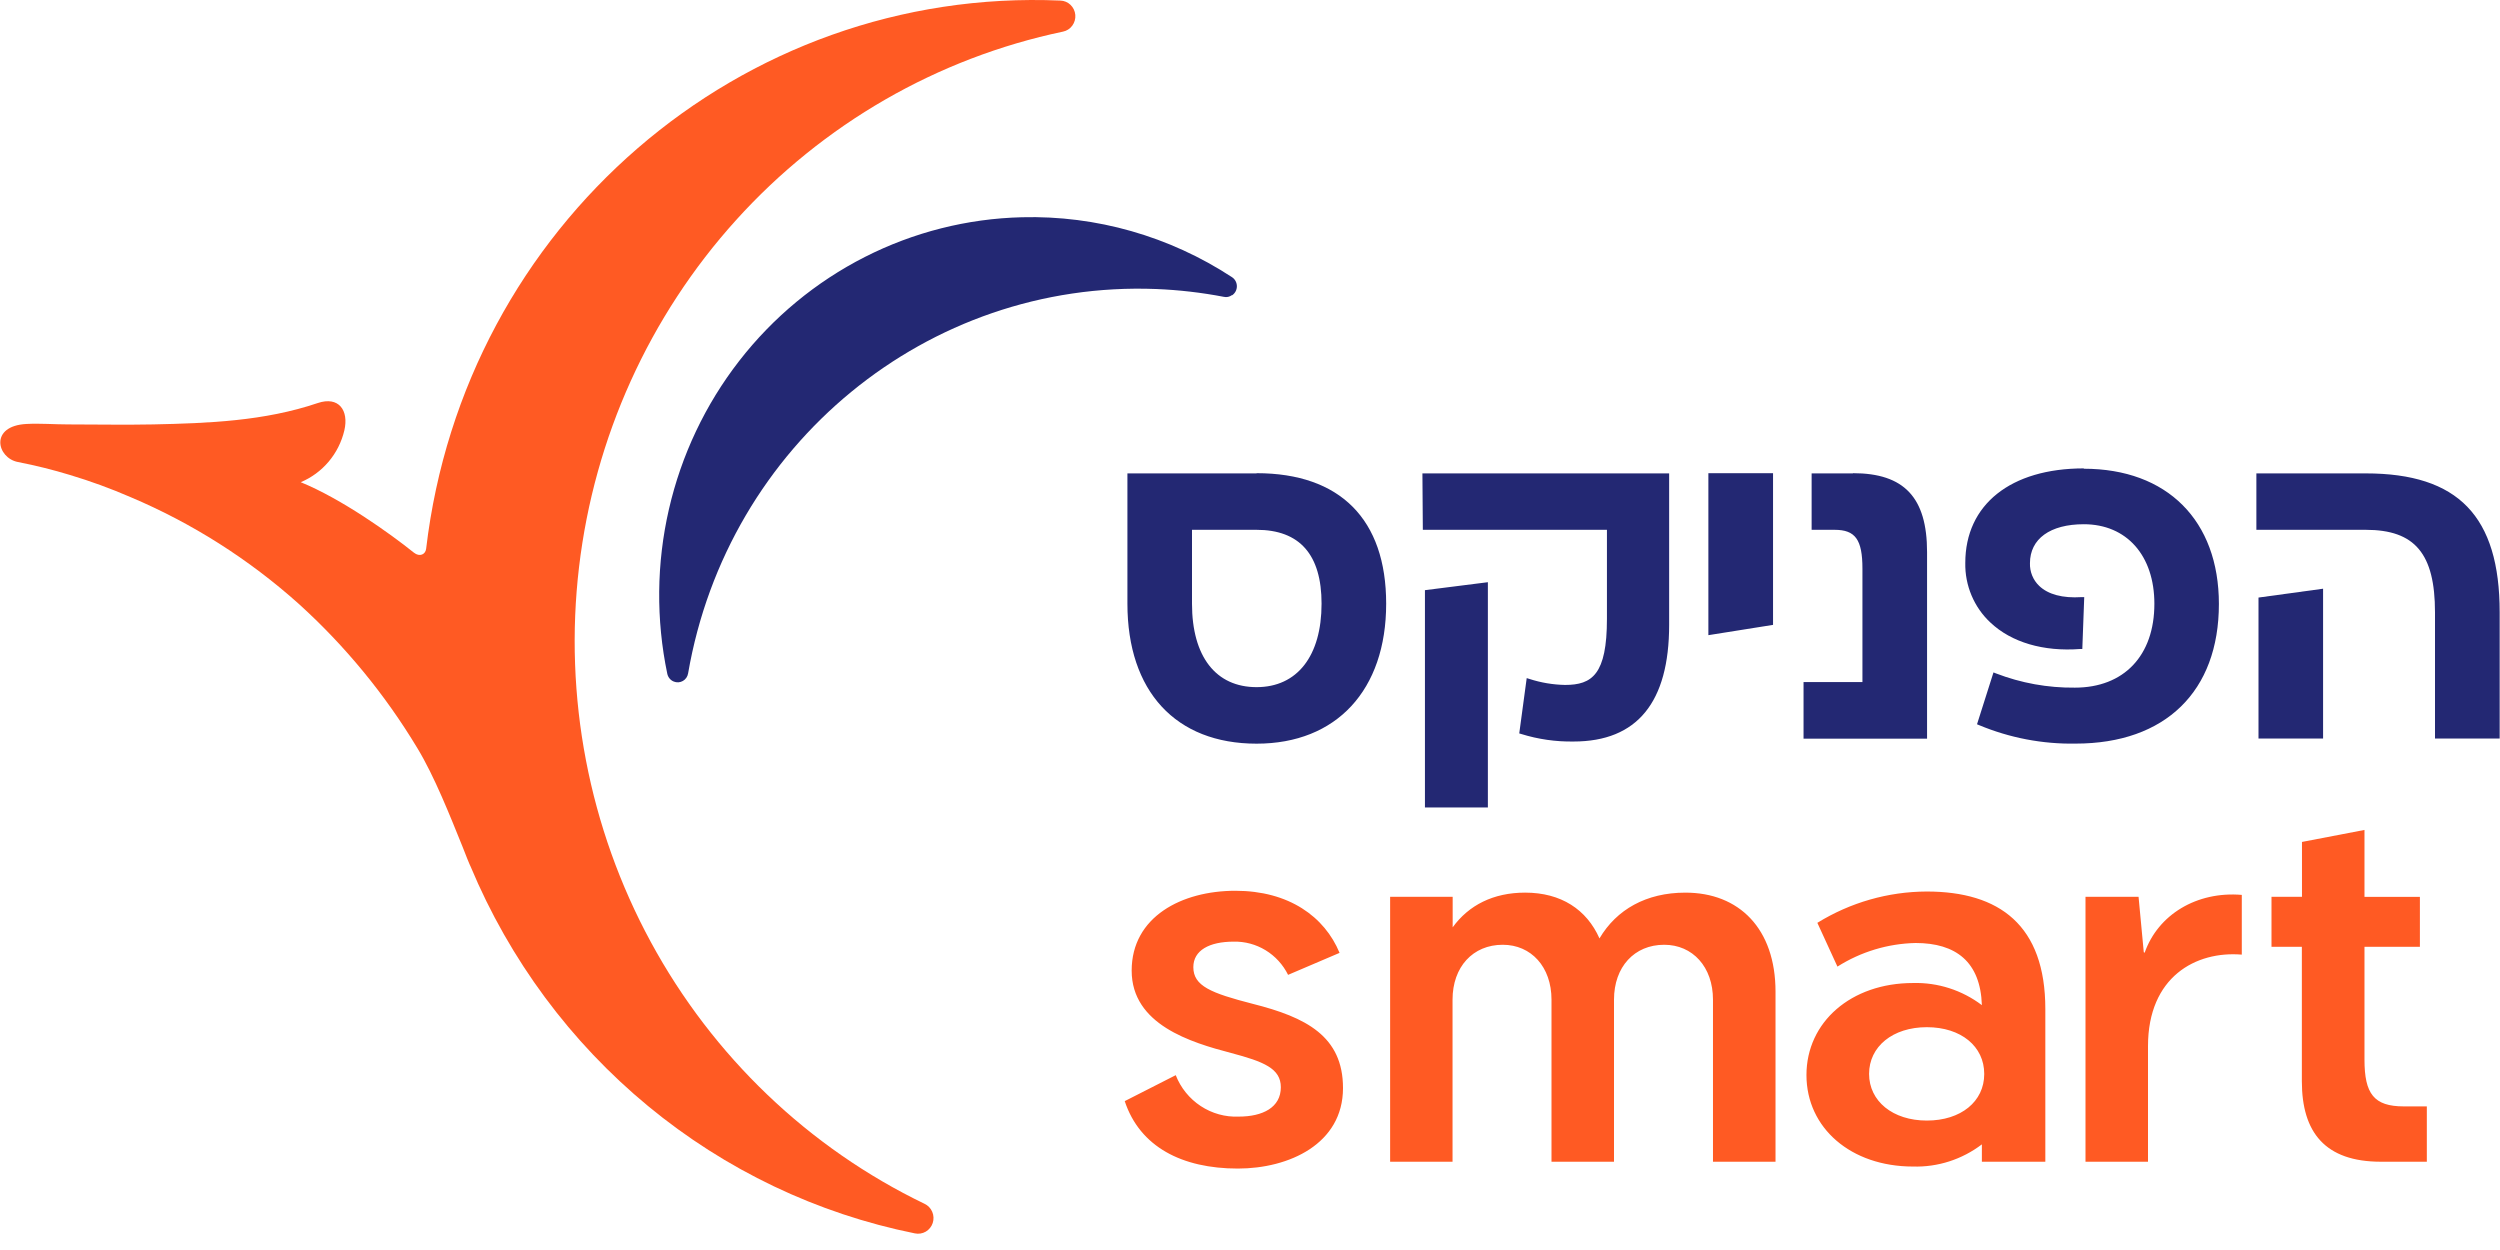 <svg width="120" height="60" viewBox="0 0 120 60" fill="none" xmlns="http://www.w3.org/2000/svg">
<g id="logos-orange-white 2" clip-path="url(#clip0_856_8)">
<g id="Group">
<path id="Vector" d="M63.435 28.976C63.435 31.485 62.269 32.983 60.316 32.983C58.364 32.983 57.216 31.522 57.216 28.976V25.431H60.316C62.386 25.431 63.435 26.623 63.435 28.976ZM60.316 22.722H54.116V28.976C54.116 33.184 56.432 35.696 60.316 35.696C64.152 35.696 66.536 33.123 66.536 28.976C66.536 24.929 64.326 22.713 60.316 22.713M68.296 25.431H77.133V29.704C77.133 32.371 76.425 32.877 75.122 32.877C74.542 32.866 73.967 32.769 73.414 32.59L73.282 32.549L72.924 35.204L73.019 35.232C73.832 35.485 74.679 35.606 75.529 35.593C78.589 35.593 80.119 33.704 80.119 29.99V22.723H68.276L68.296 25.431Z" fill="#232873"/>
<path id="Vector_2" d="M68.397 38.759H71.418V27.946L68.397 28.328V38.759ZM82.002 30.488L85.106 29.994V22.712H82.002V30.488ZM88.941 22.723H86.958V25.431H88.06C89.057 25.431 89.397 25.898 89.397 27.298V32.739H86.57V35.457H92.499V26.498C92.499 23.881 91.4 22.713 88.942 22.713M100.024 22.483C96.514 22.483 94.334 24.22 94.334 27.018C94.323 27.555 94.426 28.088 94.634 28.582C94.841 29.076 95.15 29.519 95.54 29.882C96.55 30.834 98.08 31.285 99.847 31.152H99.951L100.043 28.662H99.914C99.011 28.721 98.307 28.534 97.879 28.12C97.733 27.981 97.619 27.812 97.543 27.624C97.467 27.436 97.431 27.234 97.438 27.032C97.438 25.866 98.405 25.163 100.024 25.163C102.078 25.163 103.41 26.663 103.41 28.982C103.41 31.473 101.947 33.007 99.593 33.007C98.299 33.021 97.013 32.788 95.803 32.322L95.687 32.276L94.897 34.765L94.995 34.806C96.465 35.419 98.042 35.721 99.629 35.693C103.936 35.693 106.507 33.187 106.507 28.991C106.507 24.985 104.022 22.499 100.021 22.499M113.556 22.723H108.306V25.431H113.556C115.916 25.431 116.88 26.576 116.88 29.393V35.448H119.984V29.393C119.984 24.774 117.988 22.723 113.556 22.723Z" fill="#232873"/>
<path id="Vector_3" d="M108.408 35.448H111.508V28.258L108.408 28.683V35.448Z" fill="#232873"/>
<path id="Vector_4" d="M50.901 0.028C35.551 -0.641 22.284 10.826 20.455 26.339C20.425 26.61 20.149 26.75 19.868 26.528C18.705 25.595 16.403 23.951 14.435 23.145C14.952 22.929 15.411 22.591 15.775 22.16C16.139 21.729 16.397 21.216 16.528 20.663C16.755 19.693 16.256 19.006 15.249 19.347C12.693 20.212 10.006 20.316 7.346 20.372C5.99 20.4 4.634 20.372 3.278 20.372C2.614 20.372 1.938 20.316 1.273 20.35C-0.52 20.443 -0.15 21.984 0.86 22.177C1.704 22.341 2.538 22.549 3.36 22.799C4.349 23.096 5.318 23.45 6.265 23.861C9.218 25.109 11.949 26.843 14.349 28.993C16.567 31.003 18.482 33.334 20.033 35.91C20.85 37.255 21.6 39.157 22.209 40.66C22.31 40.931 22.57 41.575 22.589 41.594C24.464 46.074 27.388 50.02 31.105 53.089C34.822 56.158 39.22 58.257 43.917 59.203C44.095 59.24 44.28 59.21 44.438 59.118C44.595 59.026 44.714 58.878 44.771 58.703C44.828 58.527 44.82 58.336 44.747 58.167C44.675 57.997 44.544 57.861 44.379 57.783C38.813 55.099 34.218 50.705 31.241 45.22C28.265 39.736 27.059 33.439 27.794 27.219C28.528 21 31.166 15.172 35.335 10.56C39.503 5.949 44.992 2.785 51.024 1.518C51.202 1.482 51.361 1.38 51.469 1.232C51.578 1.084 51.63 0.901 51.615 0.717C51.599 0.533 51.518 0.361 51.386 0.234C51.255 0.107 51.082 0.034 50.901 0.028Z" fill="#FF5A23"/>
<path id="Vector_5" d="M49.05 10.428C52.619 10.336 56.133 11.338 59.135 13.304C59.206 13.35 59.264 13.413 59.305 13.488C59.346 13.562 59.368 13.646 59.37 13.732C59.371 13.817 59.352 13.902 59.314 13.978C59.275 14.054 59.219 14.119 59.15 14.168H59.129C59.075 14.208 59.013 14.236 58.947 14.25C58.882 14.264 58.814 14.264 58.749 14.249C57.676 14.043 56.59 13.917 55.499 13.873C44.525 13.441 34.926 21.322 33.029 32.322C33.017 32.397 32.988 32.469 32.945 32.532C32.902 32.595 32.845 32.648 32.78 32.685C32.714 32.723 32.641 32.746 32.566 32.751C32.49 32.756 32.415 32.744 32.345 32.716C32.267 32.686 32.197 32.636 32.143 32.572C32.088 32.507 32.05 32.43 32.031 32.347C31.486 29.739 31.512 27.041 32.108 24.445C32.705 21.848 33.856 19.417 35.481 17.325C37.106 15.232 39.164 13.529 41.509 12.337C43.854 11.145 46.429 10.493 49.05 10.428Z" fill="#232873"/>
<g id="Group_2">
<path id="Vector_6" d="M61.828 46.793C61.585 46.303 61.21 45.893 60.748 45.611C60.285 45.329 59.753 45.186 59.214 45.199C58.054 45.199 57.28 45.613 57.28 46.423C57.28 47.326 58.122 47.667 60.124 48.182C62.692 48.829 64.464 49.738 64.464 52.227C64.464 54.911 61.871 56.091 59.417 56.091C56.735 56.091 54.712 55.047 53.987 52.854L56.435 51.608C56.674 52.217 57.093 52.735 57.635 53.091C58.175 53.447 58.812 53.624 59.456 53.597C60.616 53.597 61.48 53.156 61.48 52.188C61.48 51.285 60.662 50.961 59.092 50.543C57.161 50.037 54.32 49.181 54.32 46.59C54.32 44.001 56.73 42.757 59.297 42.757C61.865 42.757 63.582 44.001 64.299 45.738L61.828 46.793ZM85.225 47.602V55.763H82.223V47.982C82.223 46.41 81.246 45.349 79.881 45.349C78.449 45.349 77.472 46.41 77.472 47.983V55.763H74.472V47.982C74.472 46.41 73.496 45.349 72.132 45.349C70.699 45.349 69.722 46.41 69.722 47.983V55.763H66.726V43.048H69.728V44.512C70.5 43.447 71.681 42.846 73.205 42.846C74.932 42.846 76.159 43.656 76.775 45.044C77.592 43.656 79.025 42.847 80.888 42.847C83.475 42.84 85.225 44.574 85.225 47.602ZM98.176 48.433V55.763H95.13V54.929C94.178 55.654 93.013 56.029 91.824 55.994C88.846 55.994 86.71 54.145 86.71 51.602C86.71 49.06 88.852 47.185 91.824 47.185C93.012 47.152 94.177 47.526 95.13 48.247C95.063 46.167 93.881 45.264 91.95 45.264C90.621 45.292 89.325 45.683 88.197 46.397L87.233 44.296C88.816 43.318 90.631 42.799 92.483 42.793C95.972 42.793 98.176 44.412 98.176 48.433ZM95.243 51.546C95.243 50.229 94.133 49.305 92.489 49.305C90.845 49.305 89.716 50.239 89.716 51.546C89.716 52.854 90.851 53.787 92.489 53.787C94.126 53.787 95.243 52.872 95.243 51.555V51.546ZM107.606 42.956V45.822C105.402 45.639 103.104 46.886 103.104 50.214V55.763H100.104V43.048H102.651L102.901 45.707L102.944 45.731C103.581 43.905 105.445 42.772 107.606 42.955V42.956ZM116.488 53.105V55.763H114.285C111.603 55.763 110.489 54.354 110.489 51.901V45.445H109.032V43.047H110.495V40.413L113.495 39.837V43.05H116.155V45.446H113.495V50.863C113.495 52.503 113.948 53.107 115.38 53.107H116.488V53.105Z" fill="#FF5A23"/>
</g>
</g>
</g>
<defs>
<clipPath id="clip0_856_8">
<rect width="120" height="60" fill="white"/>
</clipPath>
</defs>
</svg>
